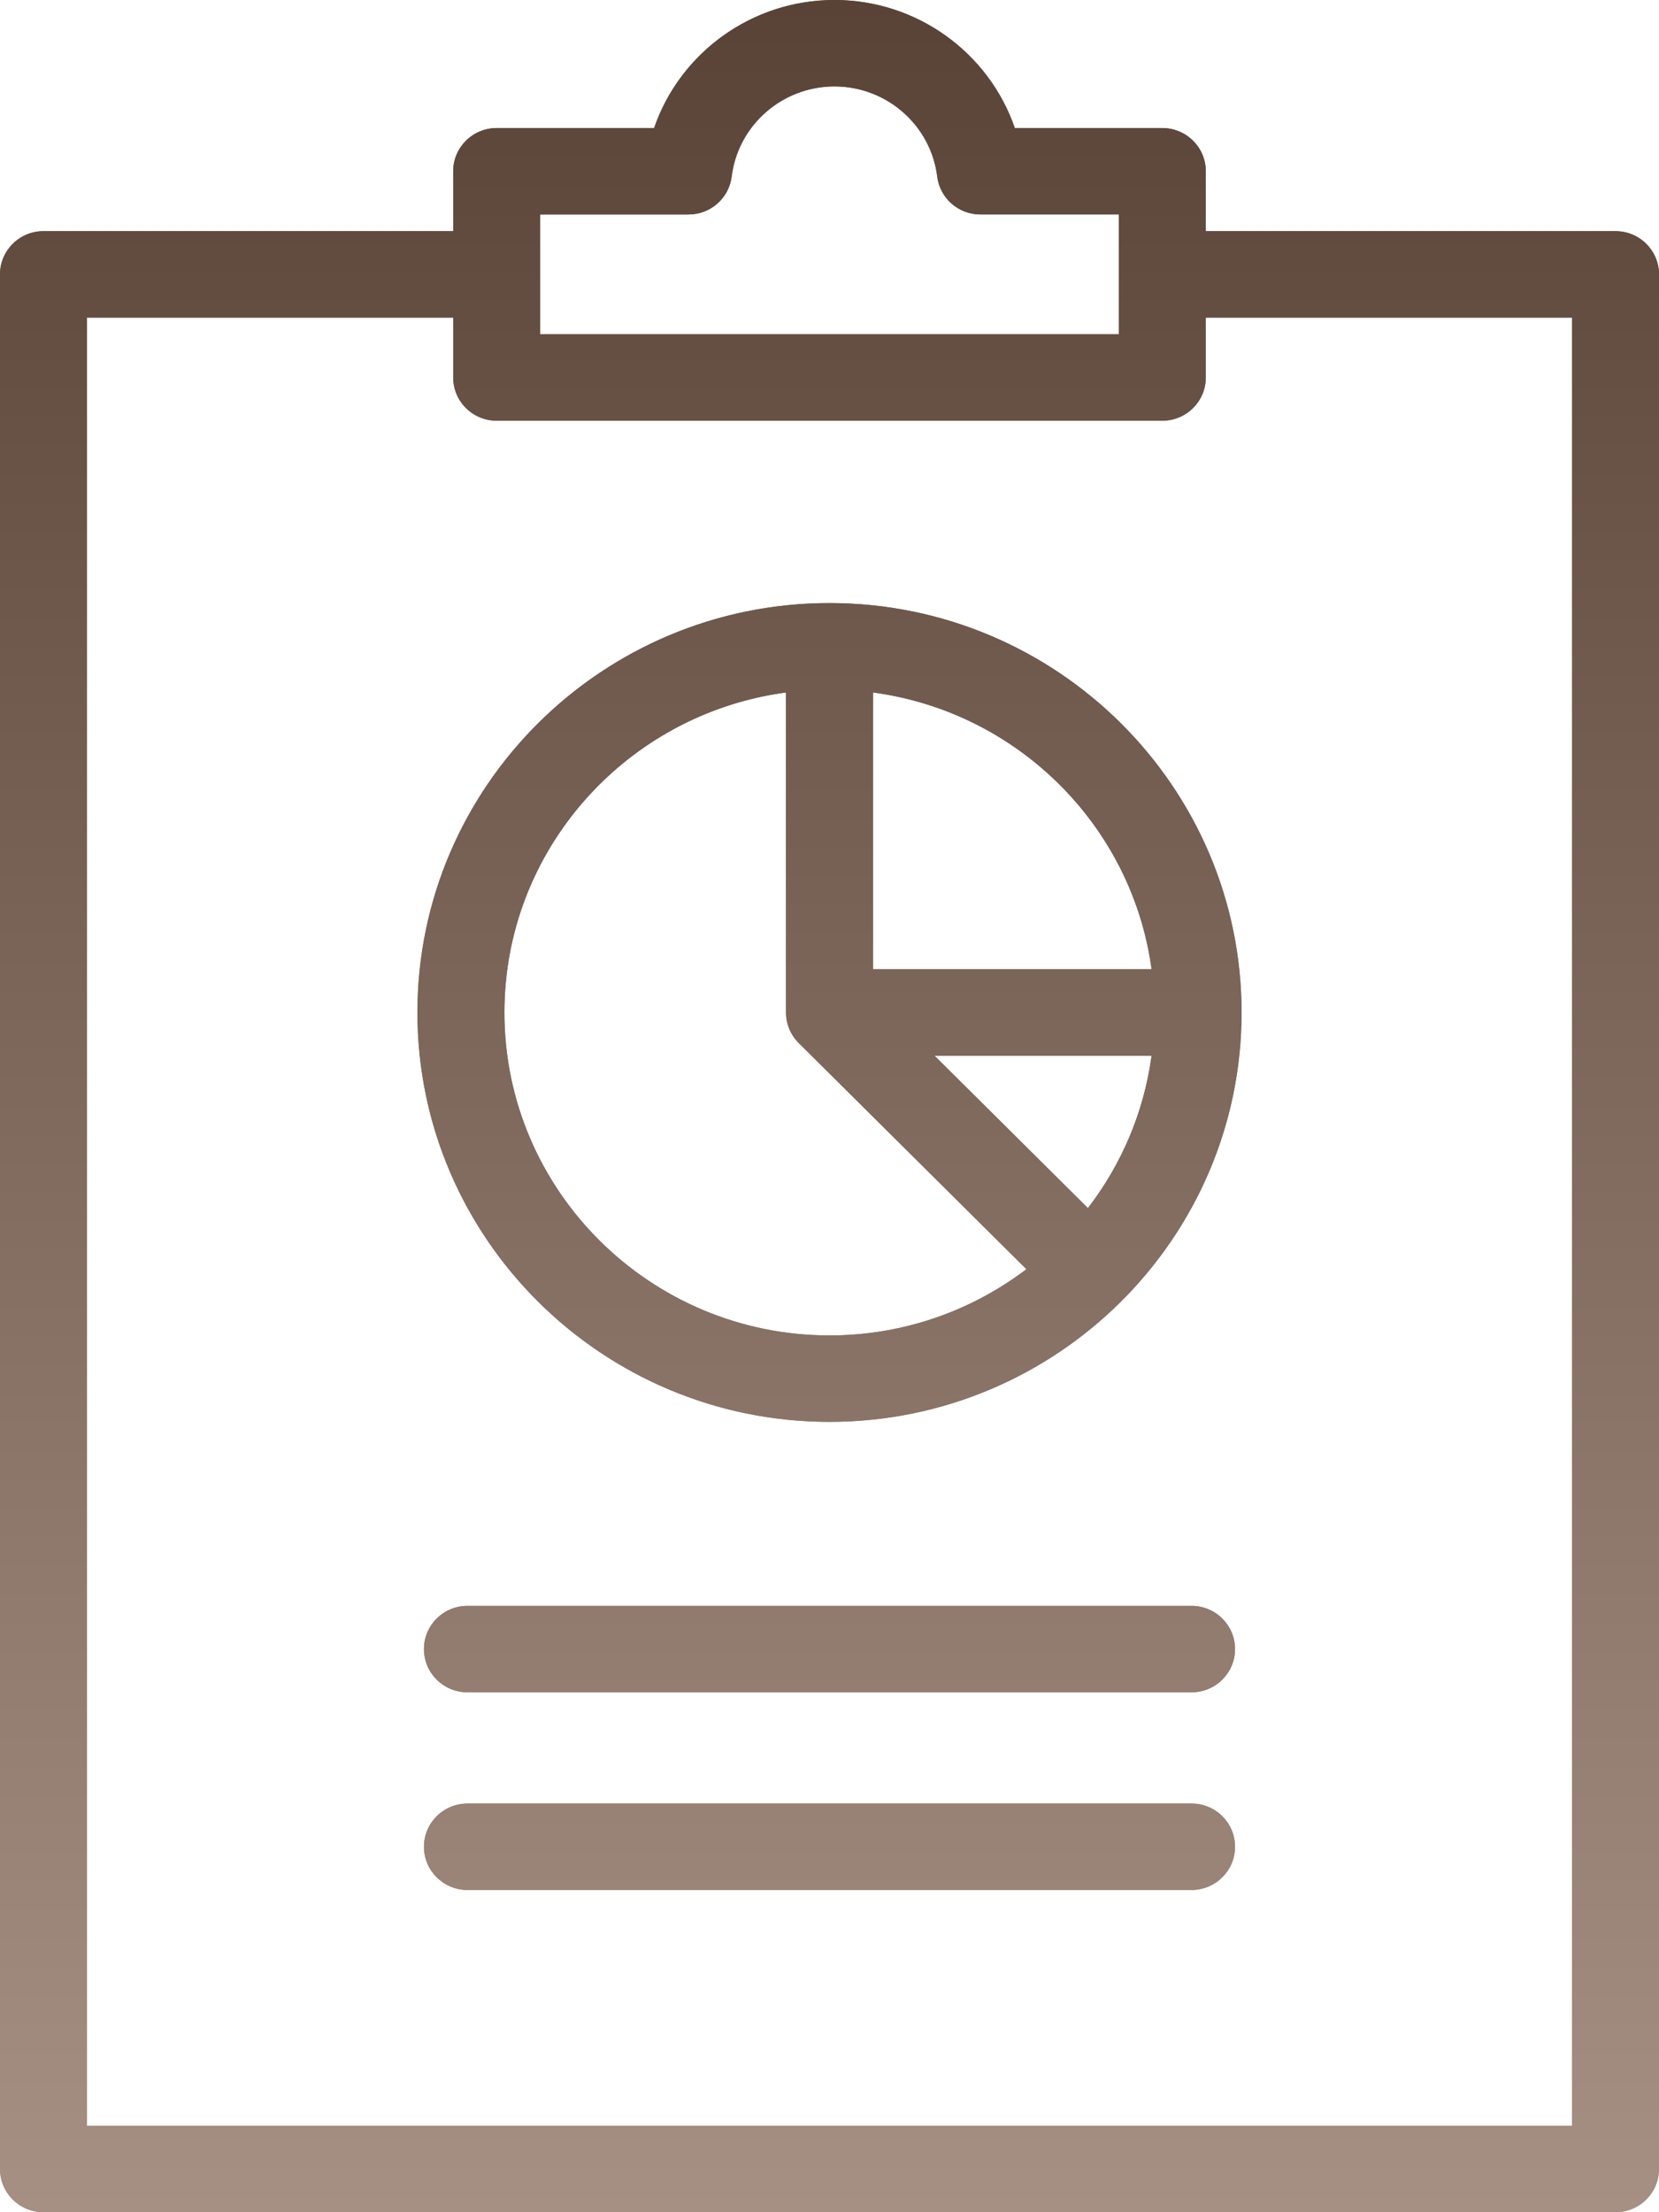 <?xml version="1.0" encoding="UTF-8"?> <svg xmlns="http://www.w3.org/2000/svg" width="180" height="240" viewBox="0 0 180 240" fill="none"> <path d="M175.281 25.079H130.827V18.58C130.827 15.992 128.715 13.893 126.109 13.893H110.105C107.302 5.742 99.514 0 90.537 0C81.559 0 73.771 5.742 70.969 13.893H53.891C51.285 13.893 49.172 15.992 49.172 18.58V25.079H4.719C2.112 25.079 0 27.179 0 29.767V235.312C0 237.901 2.112 240 4.719 240H175.281C177.887 240 180 237.901 180 235.312V29.767C180 27.178 177.887 25.079 175.281 25.079ZM58.609 23.268H74.701C77.084 23.268 79.093 21.503 79.384 19.154C80.076 13.579 84.871 9.375 90.537 9.375C96.203 9.375 100.997 13.579 101.689 19.154C101.98 21.503 103.989 23.267 106.372 23.267H121.39V36.266H58.609V23.268ZM170.562 230.625H9.437V34.455H49.172V40.954C49.172 43.542 51.284 45.641 53.89 45.641H126.109C128.715 45.641 130.827 43.542 130.827 40.954V34.455H170.562V230.625ZM89.999 65.427C65.347 65.427 45.291 85.351 45.291 109.841C45.291 134.331 65.347 154.255 89.999 154.255C114.652 154.255 134.708 134.331 134.708 109.841C134.708 85.351 114.652 65.427 89.999 65.427ZM124.946 105.154H94.718V75.125C110.397 77.218 122.839 89.578 124.946 105.154ZM101.391 114.529H124.946C124.113 120.69 121.667 126.346 118.038 131.066L101.391 114.529ZM54.728 109.841C54.728 92.111 68.057 77.424 85.281 75.125V109.841C85.281 111.084 85.778 112.276 86.663 113.156L111.365 137.695C105.431 142.198 98.026 144.88 89.999 144.88C70.551 144.88 54.728 129.162 54.728 109.841ZM134 178.906C134 181.495 131.888 183.594 129.282 183.594H50.718C48.111 183.594 45.999 181.495 45.999 178.906C45.999 176.318 48.111 174.219 50.718 174.219H129.282C131.888 174.219 134 176.318 134 178.906ZM134 200.352C134 202.94 131.888 205.039 129.282 205.039H50.718C48.111 205.039 45.999 202.94 45.999 200.352C45.999 197.763 48.111 195.664 50.718 195.664H129.282C131.888 195.664 134 197.763 134 200.352Z" fill="url(#paint0_linear_196_887)"></path> <path fill-rule="evenodd" clip-rule="evenodd" d="M130.427 25.48V18.58C130.427 16.215 128.496 14.293 126.109 14.293H109.819L109.727 14.023C106.979 6.032 99.341 0.4 90.537 0.4C81.732 0.4 74.094 6.032 71.347 14.023L71.254 14.293H53.891C51.503 14.293 49.572 16.215 49.572 18.58V25.48H4.719C2.331 25.48 0.4 27.402 0.4 29.767V235.312C0.4 237.678 2.331 239.6 4.719 239.6H175.281C177.669 239.6 179.6 237.678 179.6 235.312V29.767C179.6 27.401 177.669 25.48 175.281 25.48H130.427ZM58.209 22.868H74.701C76.884 22.868 78.721 21.251 78.987 19.105C79.704 13.327 84.671 8.975 90.537 8.975C96.402 8.975 101.369 13.327 102.086 19.104C102.352 21.251 104.189 22.867 106.372 22.867H121.79V36.666H58.209V22.868ZM170.962 231.025H9.037V34.054H49.572V40.954C49.572 43.319 51.503 45.241 53.89 45.241H126.109C128.496 45.241 130.427 43.319 130.427 40.954V34.054H170.962V231.025ZM125.404 105.554H94.318V74.668L94.771 74.728C110.627 76.845 123.211 89.344 125.343 105.1L125.404 105.554ZM100.421 114.129H125.404L125.343 114.582C124.5 120.815 122.025 126.537 118.355 131.31L118.078 131.67L100.421 114.129ZM85.681 74.668V109.841C85.681 110.977 86.135 112.067 86.945 112.872C86.945 112.872 86.945 112.872 86.945 112.872L111.973 137.736L111.607 138.014C105.606 142.568 98.116 145.28 89.999 145.28C70.333 145.28 54.328 129.385 54.328 109.841C54.328 91.906 67.81 77.053 85.228 74.728L85.681 74.668ZM86.663 113.156C85.778 112.276 85.281 111.084 85.281 109.841V75.125C85.147 75.142 85.014 75.161 84.881 75.18C67.851 77.652 54.728 92.249 54.728 109.841C54.728 129.162 70.551 144.88 89.999 144.88C97.881 144.88 105.163 142.294 111.041 137.938C111.15 137.858 111.257 137.777 111.365 137.695L86.663 113.156ZM89.999 65.827C65.566 65.827 45.691 85.575 45.691 109.841C45.691 134.108 65.566 153.855 89.999 153.855C114.434 153.855 134.308 134.108 134.308 109.841C134.308 85.575 114.434 65.827 89.999 65.827ZM124.946 105.154C124.928 105.02 124.909 104.887 124.89 104.754C122.645 89.499 110.475 77.409 95.118 75.18C94.985 75.161 94.852 75.142 94.718 75.125V105.154H124.946ZM101.391 114.529L118.038 131.066C118.12 130.96 118.202 130.853 118.282 130.745C121.699 126.194 124.027 120.796 124.89 114.929C124.909 114.796 124.928 114.662 124.946 114.529H101.391ZM129.282 183.194C131.669 183.194 133.6 181.271 133.6 178.906C133.6 176.541 131.669 174.619 129.282 174.619H50.718C48.33 174.619 46.399 176.541 46.399 178.906C46.399 181.271 48.33 183.194 50.718 183.194H129.282ZM129.282 204.639C131.669 204.639 133.6 202.717 133.6 200.352C133.6 197.987 131.669 196.064 129.282 196.064H50.718C48.33 196.064 46.399 197.987 46.399 200.352C46.399 202.717 48.33 204.639 50.718 204.639H129.282ZM175.281 25.079C177.887 25.079 180 27.178 180 29.767V235.312C180 237.901 177.887 240 175.281 240H4.719C2.112 240 0 237.901 0 235.312V29.767C0 27.179 2.112 25.079 4.719 25.079H49.172V18.58C49.172 15.992 51.285 13.893 53.891 13.893H70.969C73.771 5.742 81.559 0 90.537 0C99.514 0 107.302 5.742 110.105 13.893H126.109C128.715 13.893 130.827 15.992 130.827 18.58V25.079H175.281ZM58.609 23.268V36.266H121.39V23.267H106.372C103.989 23.267 101.98 21.503 101.689 19.154C100.997 13.579 96.203 9.375 90.537 9.375C84.871 9.375 80.076 13.579 79.384 19.154C79.093 21.503 77.084 23.268 74.701 23.268H58.609ZM170.562 230.625V34.455H130.827V40.954C130.827 43.542 128.715 45.641 126.109 45.641H53.89C51.284 45.641 49.172 43.542 49.172 40.954V34.455H9.437V230.625H170.562ZM45.291 109.841C45.291 85.351 65.347 65.427 89.999 65.427C114.652 65.427 134.708 85.351 134.708 109.841C134.708 134.331 114.652 154.255 89.999 154.255C65.347 154.255 45.291 134.331 45.291 109.841ZM129.282 183.594C131.888 183.594 134 181.495 134 178.906C134 176.318 131.888 174.219 129.282 174.219H50.718C48.111 174.219 45.999 176.318 45.999 178.906C45.999 181.495 48.111 183.594 50.718 183.594H129.282ZM129.282 205.039C131.888 205.039 134 202.94 134 200.352C134 197.763 131.888 195.664 129.282 195.664H50.718C48.111 195.664 45.999 197.763 45.999 200.352C45.999 202.94 48.111 205.039 50.718 205.039H129.282Z" fill="url(#paint1_linear_196_887)"></path> <defs> <linearGradient id="paint0_linear_196_887" x1="90" y1="0" x2="90" y2="240" gradientUnits="userSpaceOnUse"> <stop stop-color="#594337"></stop> <stop offset="1" stop-color="#A68F83"></stop> </linearGradient> <linearGradient id="paint1_linear_196_887" x1="90" y1="0" x2="90" y2="240" gradientUnits="userSpaceOnUse"> <stop stop-color="#594337"></stop> <stop offset="1" stop-color="#A68F83"></stop> </linearGradient> </defs> </svg> 